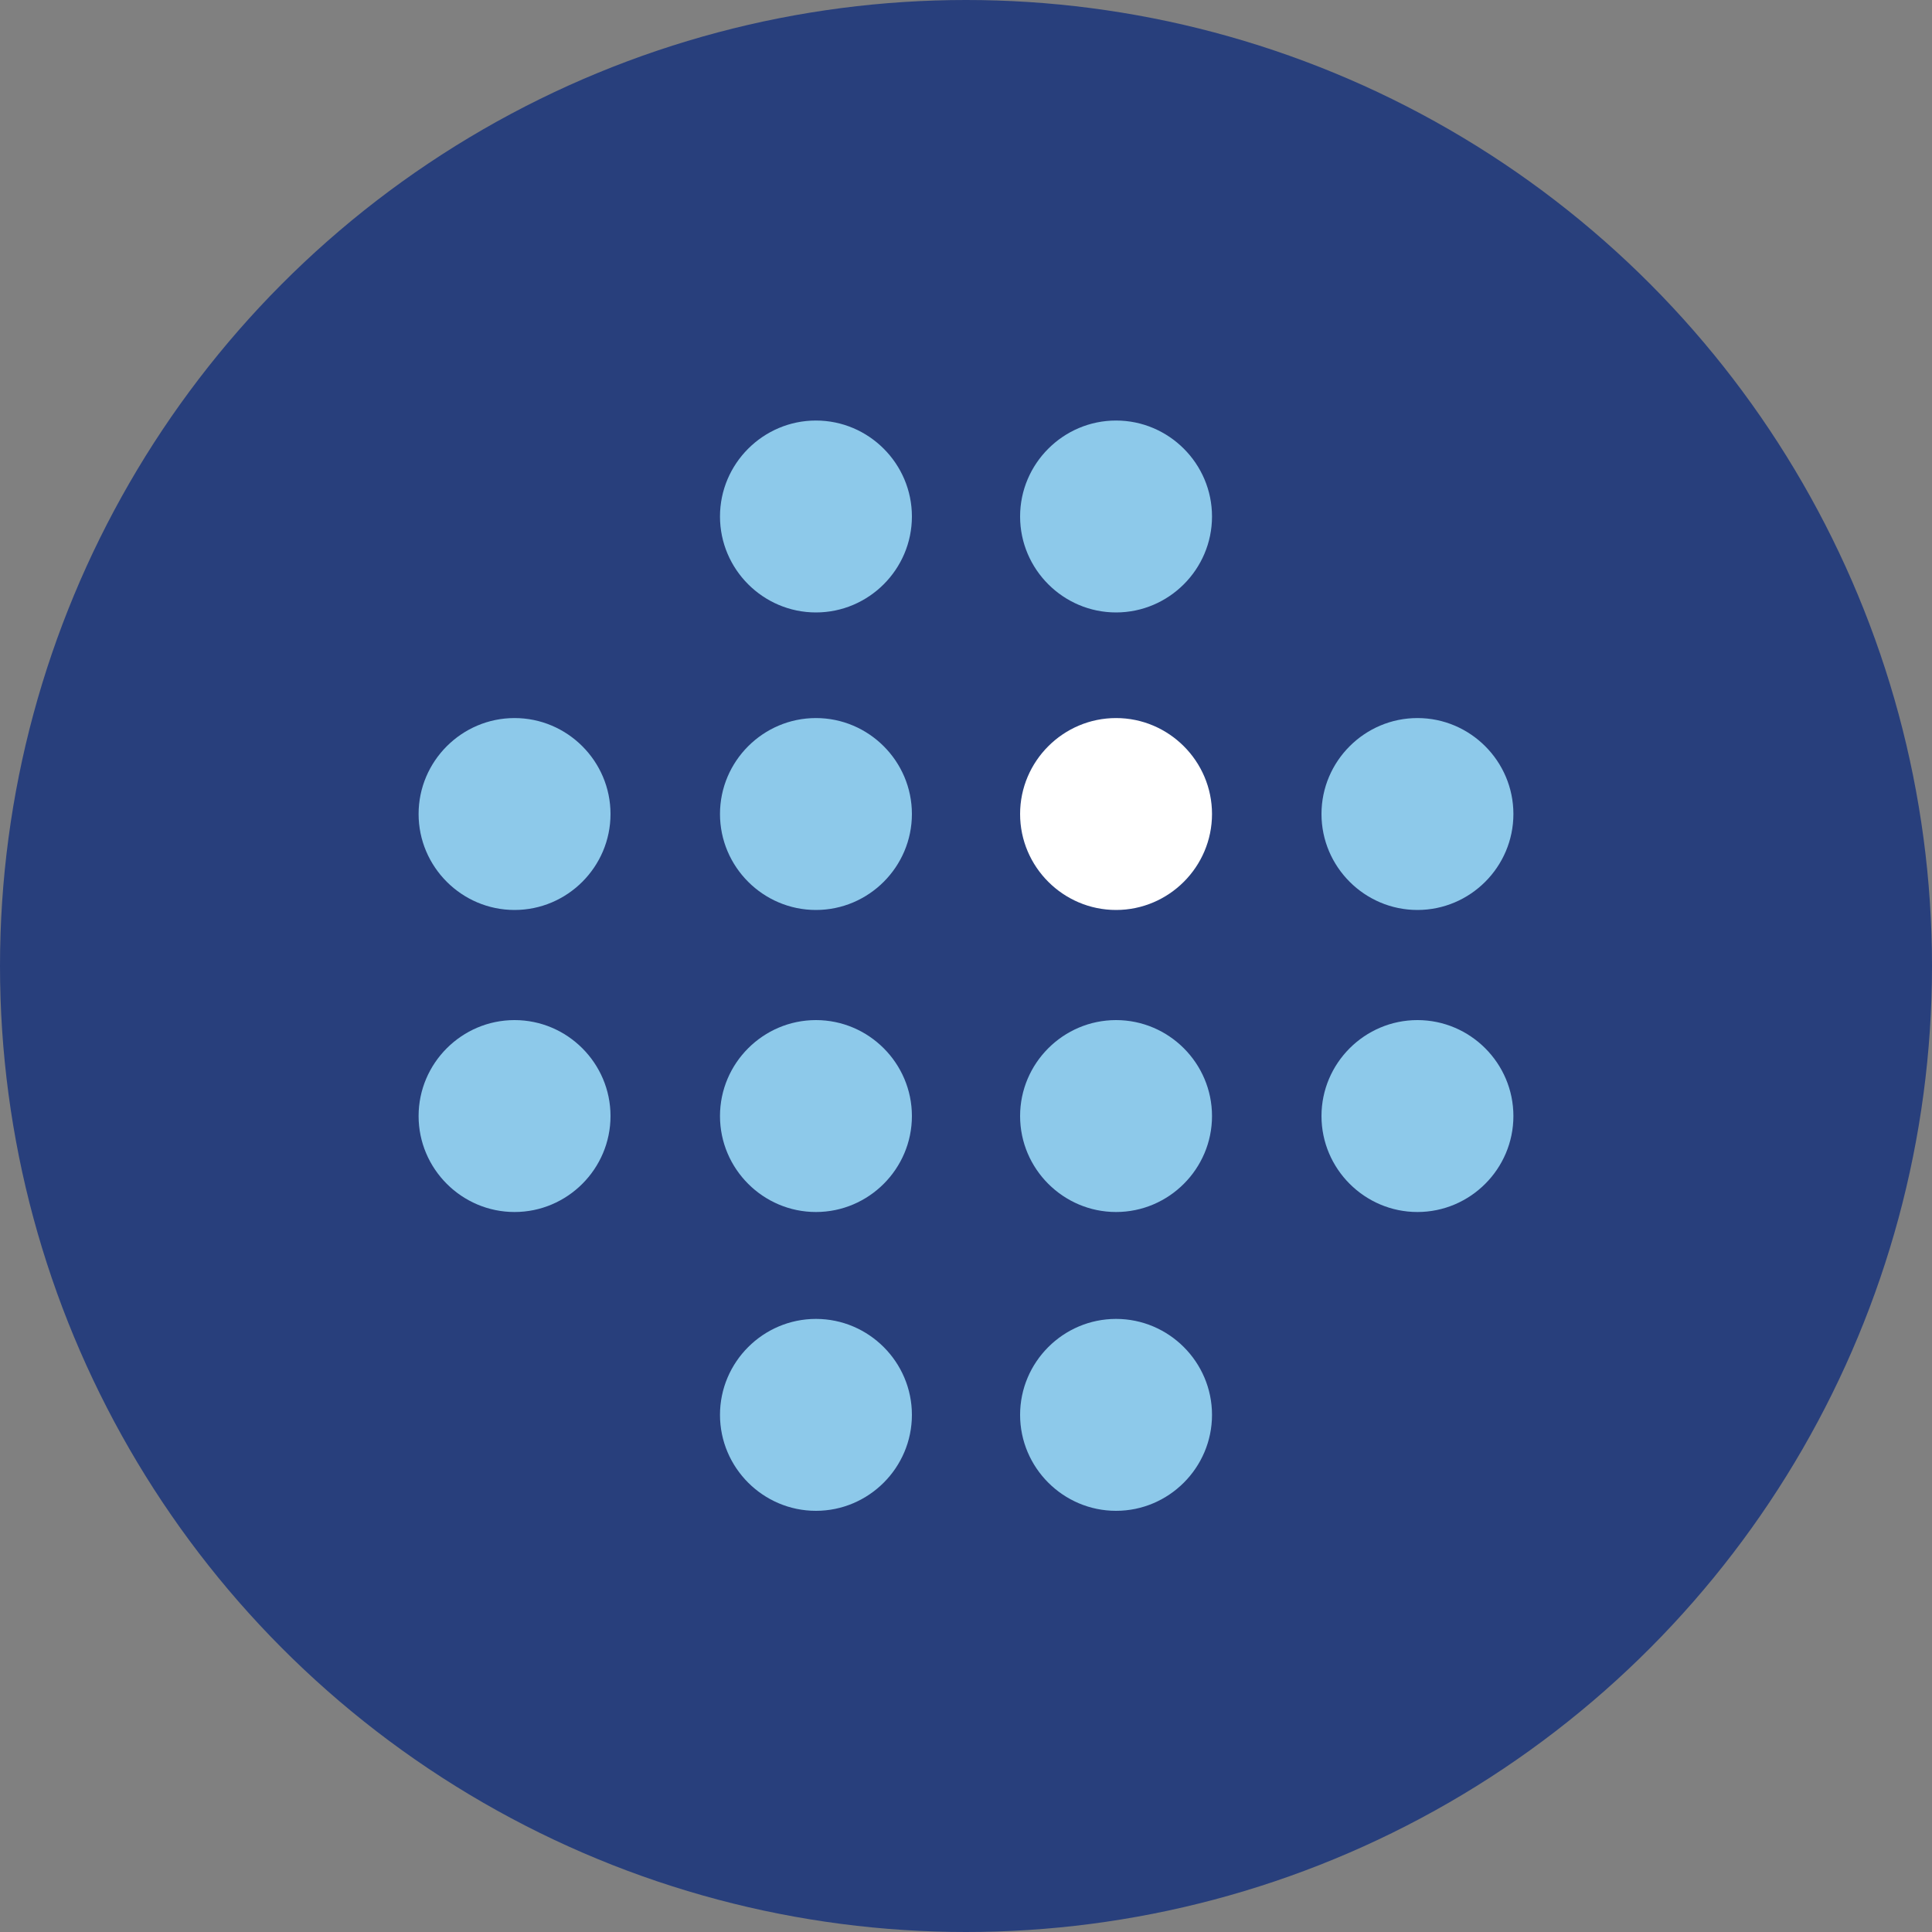 <?xml version='1.0' encoding='utf-8'?>
<svg xmlns="http://www.w3.org/2000/svg" version="1.1" viewBox="0 0 300 300" width="300" height="300">
  <rect x="0" y="0" width="300" height="300" fill="#808080" stroke="none"/>
  <defs>
    <style>
      .cls-1 {
        fill: #fff;
      }

      .cls-2 {
        fill: #283f7c;
      }

      .cls-3 {
        fill: #8dc9ea;
      }
    </style>
  <clipPath id="bz_circular_clip"><circle cx="150.0" cy="150.0" r="150.0" /></clipPath></defs>
  
  <g clip-path="url(#bz_circular_clip)"><g>
    <g id="Layer_1">
      <rect class="cls-2" y="0" width="300" height="300" />
      <g>
        <path class="cls-1" d="M173.3,141.3c8.2,0,14.9-6.7,14.9-14.9,0-8.2-6.7-14.9-14.9-14.9-8.2,0-14.9,6.7-14.9,14.9,0,8.2,6.7,14.9,14.9,14.9Z" />
        <path class="cls-3" d="M126.7,141.3c8.2,0,14.9-6.7,14.9-14.9,0-8.2-6.7-14.9-14.9-14.9s-14.9,6.7-14.9,14.9h0c0,8.2,6.7,14.9,14.9,14.9Z" />
        <path class="cls-3" d="M220.1,141.3c8.2,0,14.9-6.7,14.9-14.9,0-8.2-6.7-14.9-14.9-14.9-8.2,0-14.9,6.7-14.9,14.9,0,8.2,6.7,14.9,14.9,14.9h0Z" />
        <path class="cls-3" d="M79.9,141.3c8.2,0,14.9-6.7,14.9-14.9,0-8.2-6.7-14.9-14.9-14.9-8.2,0-14.9,6.7-14.9,14.9,0,8.2,6.7,14.9,14.9,14.9Z" />
        <path class="cls-3" d="M126.7,95.1c8.2,0,14.9-6.7,14.9-14.9,0-8.2-6.7-14.9-14.9-14.9s-14.9,6.7-14.9,14.9h0c0,8.2,6.7,14.9,14.9,14.9Z" />
        <path class="cls-3" d="M173.3,95.1c8.2,0,14.9-6.7,14.9-14.9,0-8.2-6.7-14.9-14.9-14.9-8.2,0-14.9,6.7-14.9,14.9,0,8.2,6.7,14.9,14.9,14.9Z" />
        <path class="cls-3" d="M126.7,188.2c8.2,0,14.9-6.7,14.9-14.9,0-8.2-6.7-14.9-14.9-14.9-8.2,0-14.9,6.7-14.9,14.9h0c0,8.2,6.7,14.9,14.9,14.9Z" />
        <path class="cls-3" d="M173.3,188.2c8.2,0,14.9-6.7,14.9-14.9s-6.7-14.9-14.9-14.9-14.9,6.7-14.9,14.9h0c0,8.2,6.7,14.9,14.9,14.9Z" />
        <path class="cls-3" d="M220.1,188.2c8.2,0,14.9-6.7,14.9-14.9s-6.7-14.9-14.9-14.9-14.9,6.7-14.9,14.9h0c0,8.2,6.7,14.9,14.9,14.9h0Z" />
        <path class="cls-3" d="M79.9,188.2c8.2,0,14.9-6.7,14.9-14.9,0-8.2-6.7-14.9-14.9-14.9-8.2,0-14.9,6.7-14.9,14.9h0c0,8.2,6.7,14.9,14.9,14.9Z" />
        <path class="cls-3" d="M126.7,234.6c8.2,0,14.9-6.7,14.9-14.9,0-8.2-6.7-14.9-14.9-14.9-8.2,0-14.9,6.7-14.9,14.9h0c0,8.2,6.7,14.9,14.9,14.9h0Z" />
        <path class="cls-3" d="M173.3,234.6c8.2,0,14.9-6.7,14.9-14.9s-6.7-14.9-14.9-14.9-14.9,6.7-14.9,14.9h0c0,8.2,6.7,14.9,14.9,14.9h0Z" />
      </g>
    </g>
  </g>
</g></svg>